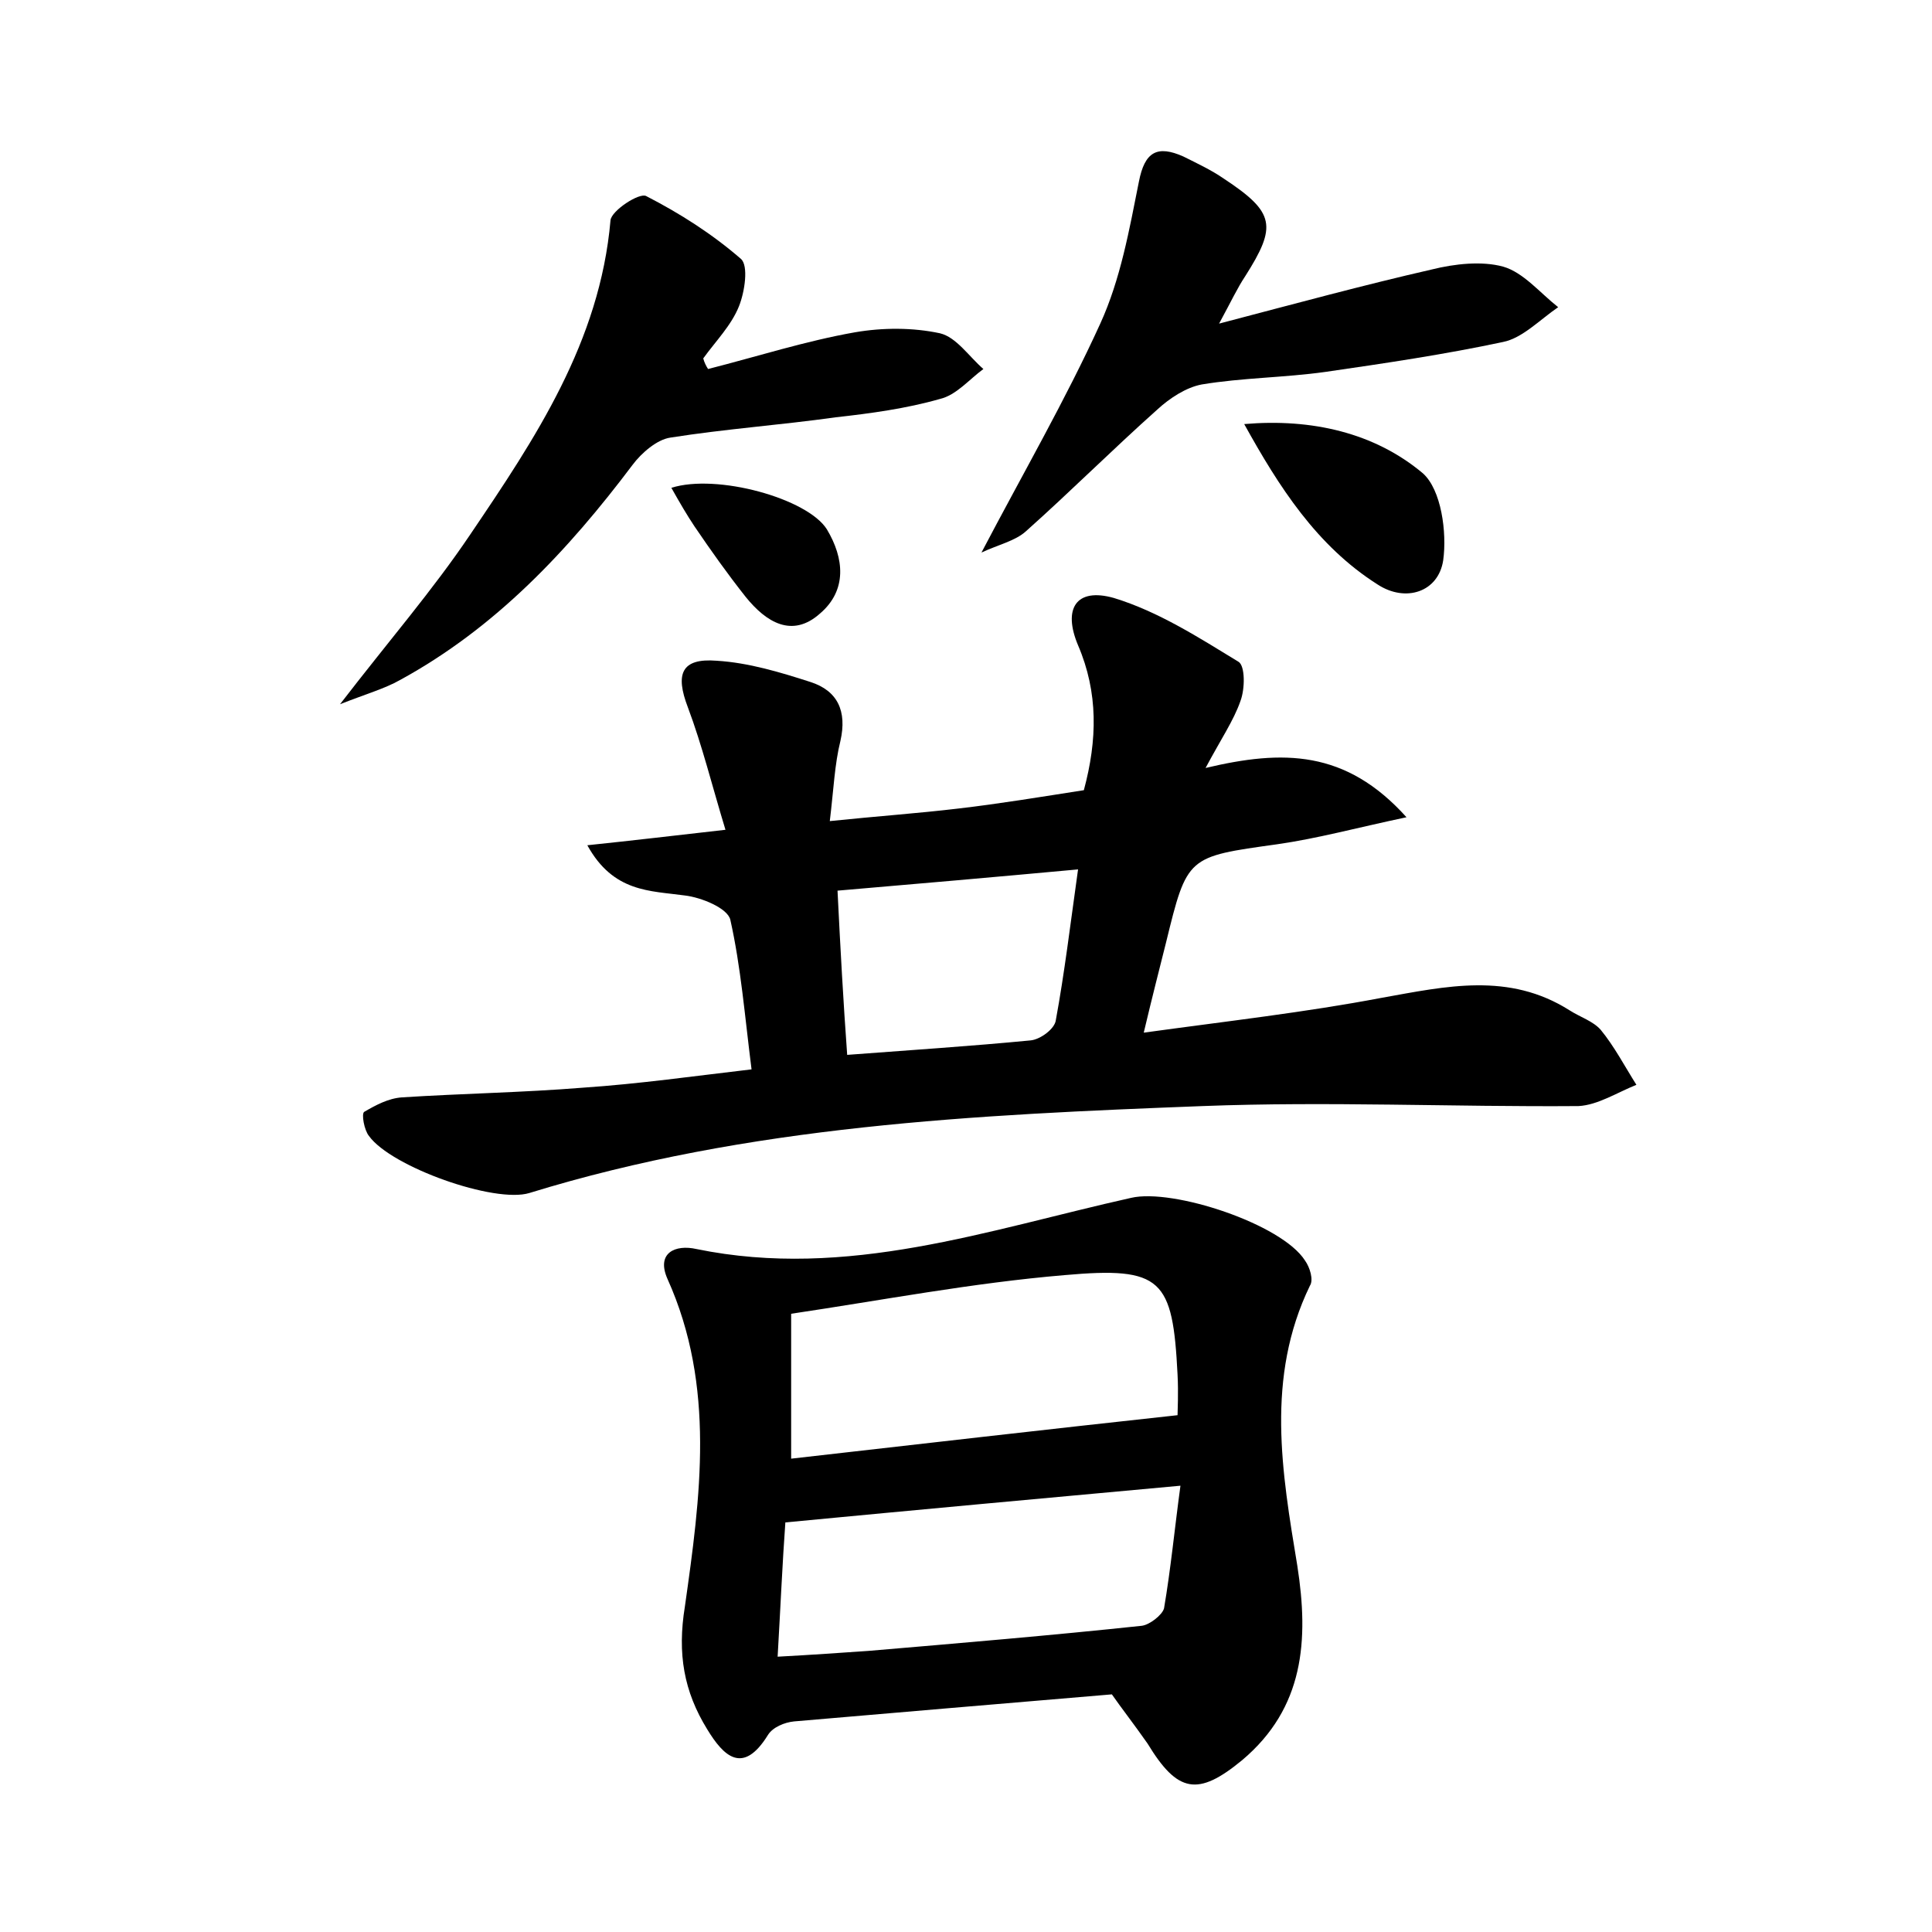 <?xml version="1.0" encoding="utf-8"?>
<!-- Generator: Adobe Illustrator 22.0.0, SVG Export Plug-In . SVG Version: 6.00 Build 0)  -->
<svg version="1.1" id="图层_1" xmlns="http://www.w3.org/2000/svg" xmlns:xlink="http://www.w3.org/1999/xlink" x="0px" y="0px"
	 viewBox="0 0 200 200" style="enable-background:new 0 0 200 200;" xml:space="preserve">
<style type="text/css">
	.st0{fill:#FFFFFF;}
</style>
<g>
	
	<path d="M77.8,110.7c-0.7-5.5-1.1-10.6-2.2-15.5c-0.3-1.2-3-2.3-4.7-2.5c-3.6-0.5-7.4-0.3-10.1-5.2c4.8-0.5,9-1,14.3-1.6
		c-1.4-4.6-2.4-8.7-3.9-12.7c-1.3-3.4-0.7-5.1,3-4.8c3.3,0.2,6.6,1.2,9.7,2.2c2.8,0.9,3.8,3,3.1,6.1c-0.6,2.4-0.7,5-1.1,8.3
		c4.8-0.5,9.1-0.8,13.3-1.3c4.3-0.5,8.5-1.2,13-1.9c1.4-5.2,1.5-10.1-0.6-15c-1.6-3.8-0.2-6,3.7-4.9c4.6,1.4,8.8,4.1,12.9,6.6
		c0.7,0.4,0.7,2.8,0.2,4.1c-0.7,2-2,3.9-3.6,6.9c8-1.9,14.5-1.9,20.8,5.1c-5.2,1.1-9.2,2.2-13.4,2.8c-9.3,1.3-9.3,1.2-11.5,10.2
		c-0.7,2.8-1.4,5.5-2.3,9.3c8.7-1.2,16.7-2.1,24.6-3.6c6.7-1.2,13.2-2.7,19.5,1.3c1.1,0.7,2.4,1.1,3.2,2c1.4,1.7,2.5,3.8,3.7,5.7
		c-2,0.8-4,2.1-6,2.2c-13,0.1-25.9-0.5-38.9,0c-23.5,0.9-47,2-69.7,9c-3.6,1.1-14.3-2.7-16.6-5.9c-0.5-0.6-0.8-2.3-0.5-2.5
		c1.2-0.7,2.5-1.4,3.9-1.5c6.2-0.4,12.5-0.5,18.7-1C66.2,112.2,71.8,111.4,77.8,110.7z M87.7,109.2c6.6-0.5,12.8-0.9,19-1.5
		c1-0.1,2.5-1.2,2.6-2.1c0.9-4.9,1.5-9.9,2.3-15.6c-8.7,0.8-16.7,1.5-24.9,2.2C87,98.3,87.3,103.7,87.7,109.2z"/>
	<path d="M115.1,175.4c-11.9,1-22.4,1.9-32.9,2.8c-1,0.1-2.2,0.6-2.7,1.4c-2.6,4.2-4.6,2.2-6.3-0.6c-2.4-3.9-3.1-7.8-2.3-12.7
		c1.6-11.3,3.2-22.8-1.8-33.9c-1.2-2.7,0.8-3.6,3-3.1c15.6,3.2,30.2-2,45-5.3c4.3-1,15.6,2.7,18,6.5c0.5,0.7,0.9,2,0.5,2.6
		c-4.6,9.5-2.9,19.3-1.3,29c1.2,7.7,0.7,14.7-5.7,20.1c-4.6,3.8-6.7,3.4-9.8-1.7C117.4,178.5,116,176.7,115.1,175.4z M121.9,146.5
		c0-0.4,0.1-2.3,0-4.2c-0.5-9.9-1.6-11.2-11.7-10.3c-9.5,0.8-18.9,2.6-28.3,4c0,5.4,0,10.1,0,15C95.1,149.5,108.1,148,121.9,146.5z
		 M80.5,171.5c3.7-0.2,6.5-0.4,9.4-0.6c9.4-0.8,18.9-1.6,28.3-2.6c0.8-0.1,2.1-1.1,2.3-1.8c0.7-4.1,1.1-8.3,1.7-12.7
		c-14.2,1.3-27.3,2.5-40.9,3.8C81,161.7,80.8,166.3,80.5,171.5z"/>
	<path d="M73.3,38.2c5.1-1.3,10.1-2.9,15.2-3.8c2.9-0.5,6-0.5,8.8,0.1c1.7,0.4,3,2.4,4.5,3.7c-1.5,1.1-2.8,2.7-4.5,3.1
		c-3.5,1-7.2,1.5-10.8,1.9c-5.7,0.8-11.4,1.2-17.1,2.1c-1.4,0.2-3,1.6-3.9,2.8c-6.7,8.9-14.2,16.9-24.1,22.3
		c-1.6,0.9-3.4,1.4-6.2,2.5c5-6.5,9.6-11.8,13.5-17.6c6.7-9.9,13.4-19.9,14.5-32.5c0.1-1,3-2.9,3.7-2.5c3.5,1.8,6.8,3.9,9.8,6.5
		c0.8,0.7,0.4,3.4-0.2,4.9c-0.8,2-2.4,3.6-3.7,5.4C72.9,37.5,73.1,37.9,73.3,38.2z"/>
	<path d="M101.6,57.2c4.3-8.2,8.7-15.8,12.3-23.7c2.1-4.6,3-9.7,4-14.7c0.6-3.1,1.9-3.8,4.6-2.6c1.4,0.7,2.9,1.4,4.2,2.3
		c5.3,3.5,5.5,4.9,2.2,10.1c-0.8,1.2-1.4,2.5-2.7,4.9c8-2.1,15-4,22-5.6c2.4-0.6,5.2-0.9,7.4-0.3c2.1,0.6,3.8,2.7,5.7,4.2
		c-1.9,1.3-3.7,3.2-5.7,3.6c-6.1,1.3-12.2,2.2-18.4,3.1c-4.3,0.6-8.6,0.6-12.8,1.3c-1.6,0.3-3.3,1.4-4.6,2.6
		c-4.6,4.1-9,8.5-13.6,12.6C105.1,56,103.3,56.4,101.6,57.2z"/>
	<path d="M128.8,43.9c7-0.6,13.5,0.9,18.5,5.1c1.9,1.7,2.5,6.1,2.1,9c-0.5,3.3-3.9,4.4-6.8,2.5C136.3,56.5,132.4,50.4,128.8,43.9z"
		/>
	<path d="M69.5,50.5c4.7-1.5,14.1,1.1,16.1,4.3c1.8,3,2.1,6.3-0.7,8.7c-2.9,2.6-5.6,0.9-7.7-1.7c-1.9-2.4-3.6-4.8-5.3-7.3
		C71.1,53.3,70.4,52.1,69.5,50.5z"/>
	
	
	
</g>
</svg>
